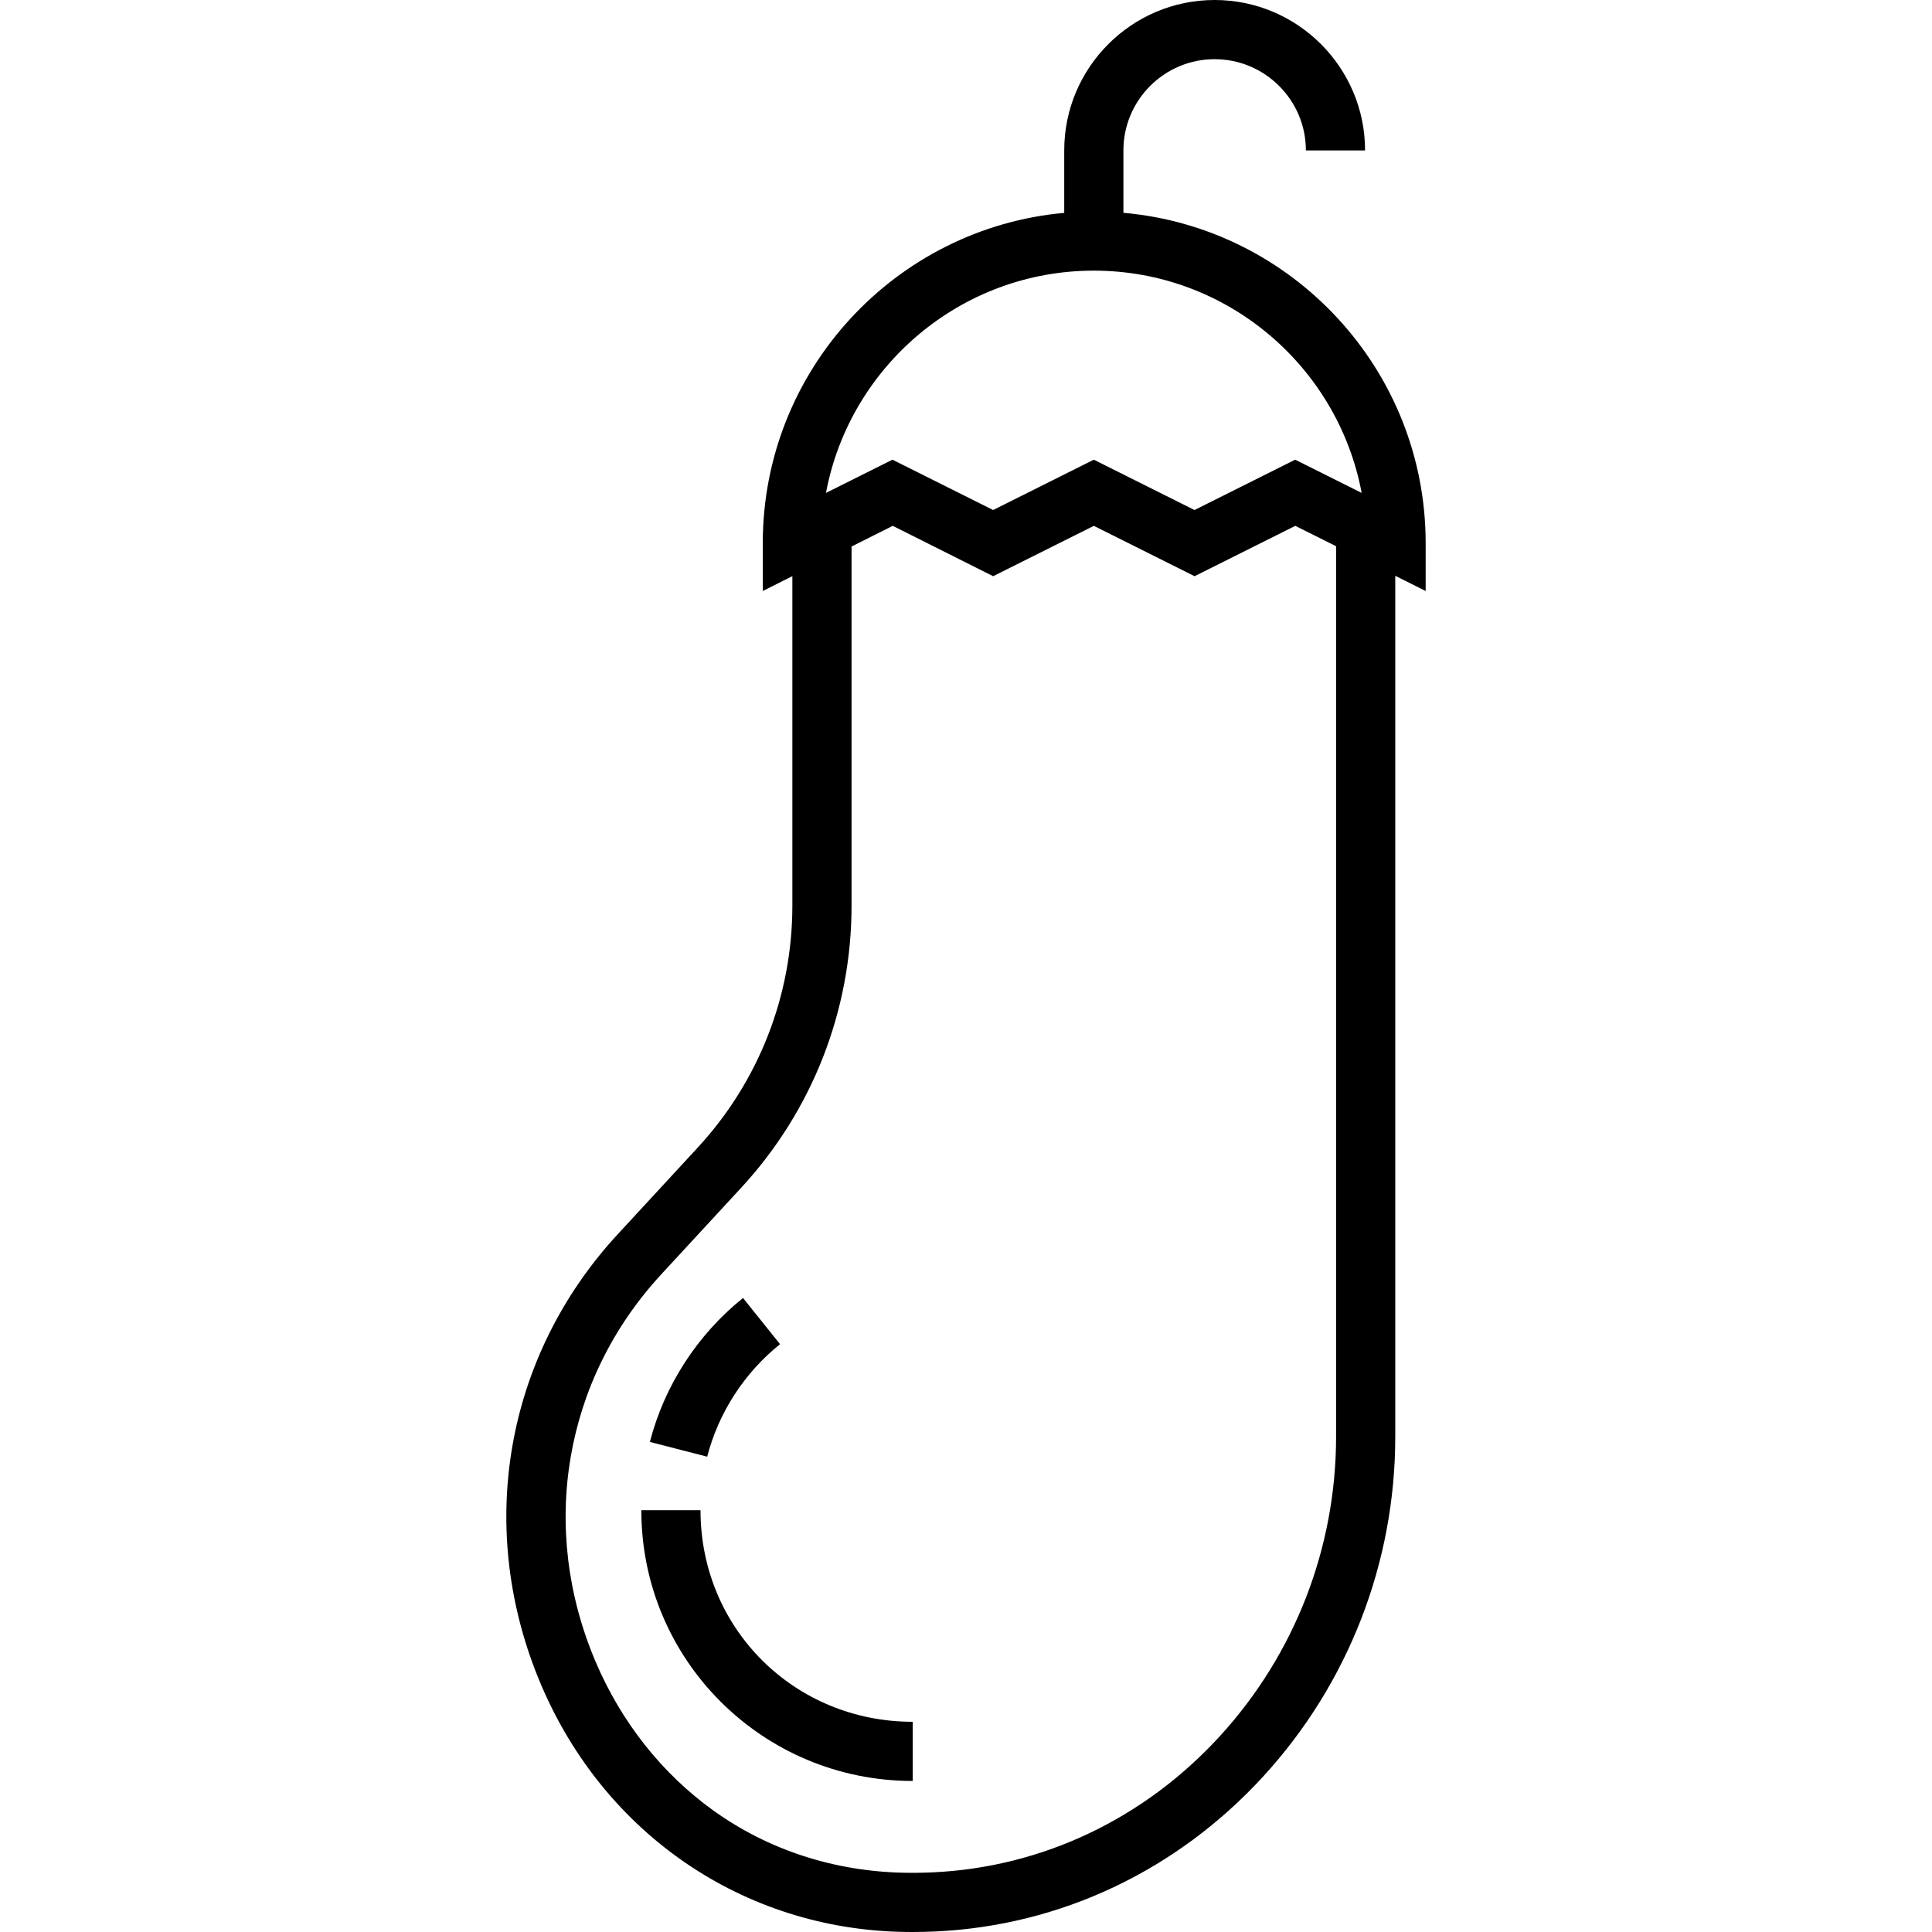 <?xml version="1.0" encoding="iso-8859-1"?>
<!-- Uploaded to: SVG Repo, www.svgrepo.com, Generator: SVG Repo Mixer Tools -->
<svg fill="#000000" height="800px" width="800px" version="1.1" id="Layer_1" xmlns="http://www.w3.org/2000/svg" xmlns:xlink="http://www.w3.org/1999/xlink" 
	 viewBox="0 0 511.999 511.999" xml:space="preserve">
<g>
	<g>
		<path d="M297.715,56.396V39.863c0-13.332,10.846-24.178,24.178-24.178c13.332,0,24.178,10.847,24.178,24.178h15.685
			C361.755,17.883,343.873,0,321.893,0S282.03,17.883,282.03,39.863v16.55c-44.746,4.033-79.886,41.733-79.886,87.517v12.689
			l7.841-3.93v87.289c0,23.842-8.907,46.62-25.077,64.139l-21.207,22.974c-30.036,32.538-37.805,78.309-20.281,119.451
			c16.833,39.515,53.547,64.586,95.817,65.432c0.86,0.018,1.722,0.025,2.589,0.025c2.06,0,4.132-0.048,6.19-0.145
			c33.103-1.559,63.917-16.153,86.768-41.096c22.555-24.619,34.976-56.606,34.976-90.068V152.594l8.054,4.024v-12.689
			C377.814,98.074,342.561,60.328,297.715,56.396z M323.218,460.163c-20.034,21.868-47.004,34.661-75.939,36.024
			c-2.576,0.121-5.177,0.158-7.729,0.106c-18.55-0.371-36.019-6.077-50.519-16.502c-13.579-9.762-24.362-23.385-31.181-39.395
			c-15.074-35.386-8.417-74.726,17.374-102.666l21.207-22.974c18.854-20.425,29.238-46.982,29.238-74.778v-95.149l10.92-5.473
			l26.603,13.342l26.686-13.342l26.688,13.342l26.696-13.342l10.811,5.402v235.934h0.002
			C354.075,410.22,343.118,438.444,323.218,460.163z M343.24,121.82l-26.684,13.342l-26.682-13.342l-26.684,13.342l-26.684-13.342
			l-17.614,8.807c6.261-33.482,35.708-58.905,70.981-58.905s64.719,25.423,70.981,58.905L343.24,121.82z"/>
	</g>
</g>
<g>
	<g>
		<path d="M196.908,343.981c-12.078,9.684-20.845,23.23-24.684,38.146l15.188,3.91c3-11.653,9.857-22.242,19.307-29.818
			L196.908,343.981z"/>
	</g>
</g>
<g>
	<g>
		<path d="M185.643,400.226h-15.685c0,39.735,32.184,71.749,71.92,71.749V456.29C210.508,456.29,185.643,431.596,185.643,400.226z"
			/>
	</g>
</g>
</svg>